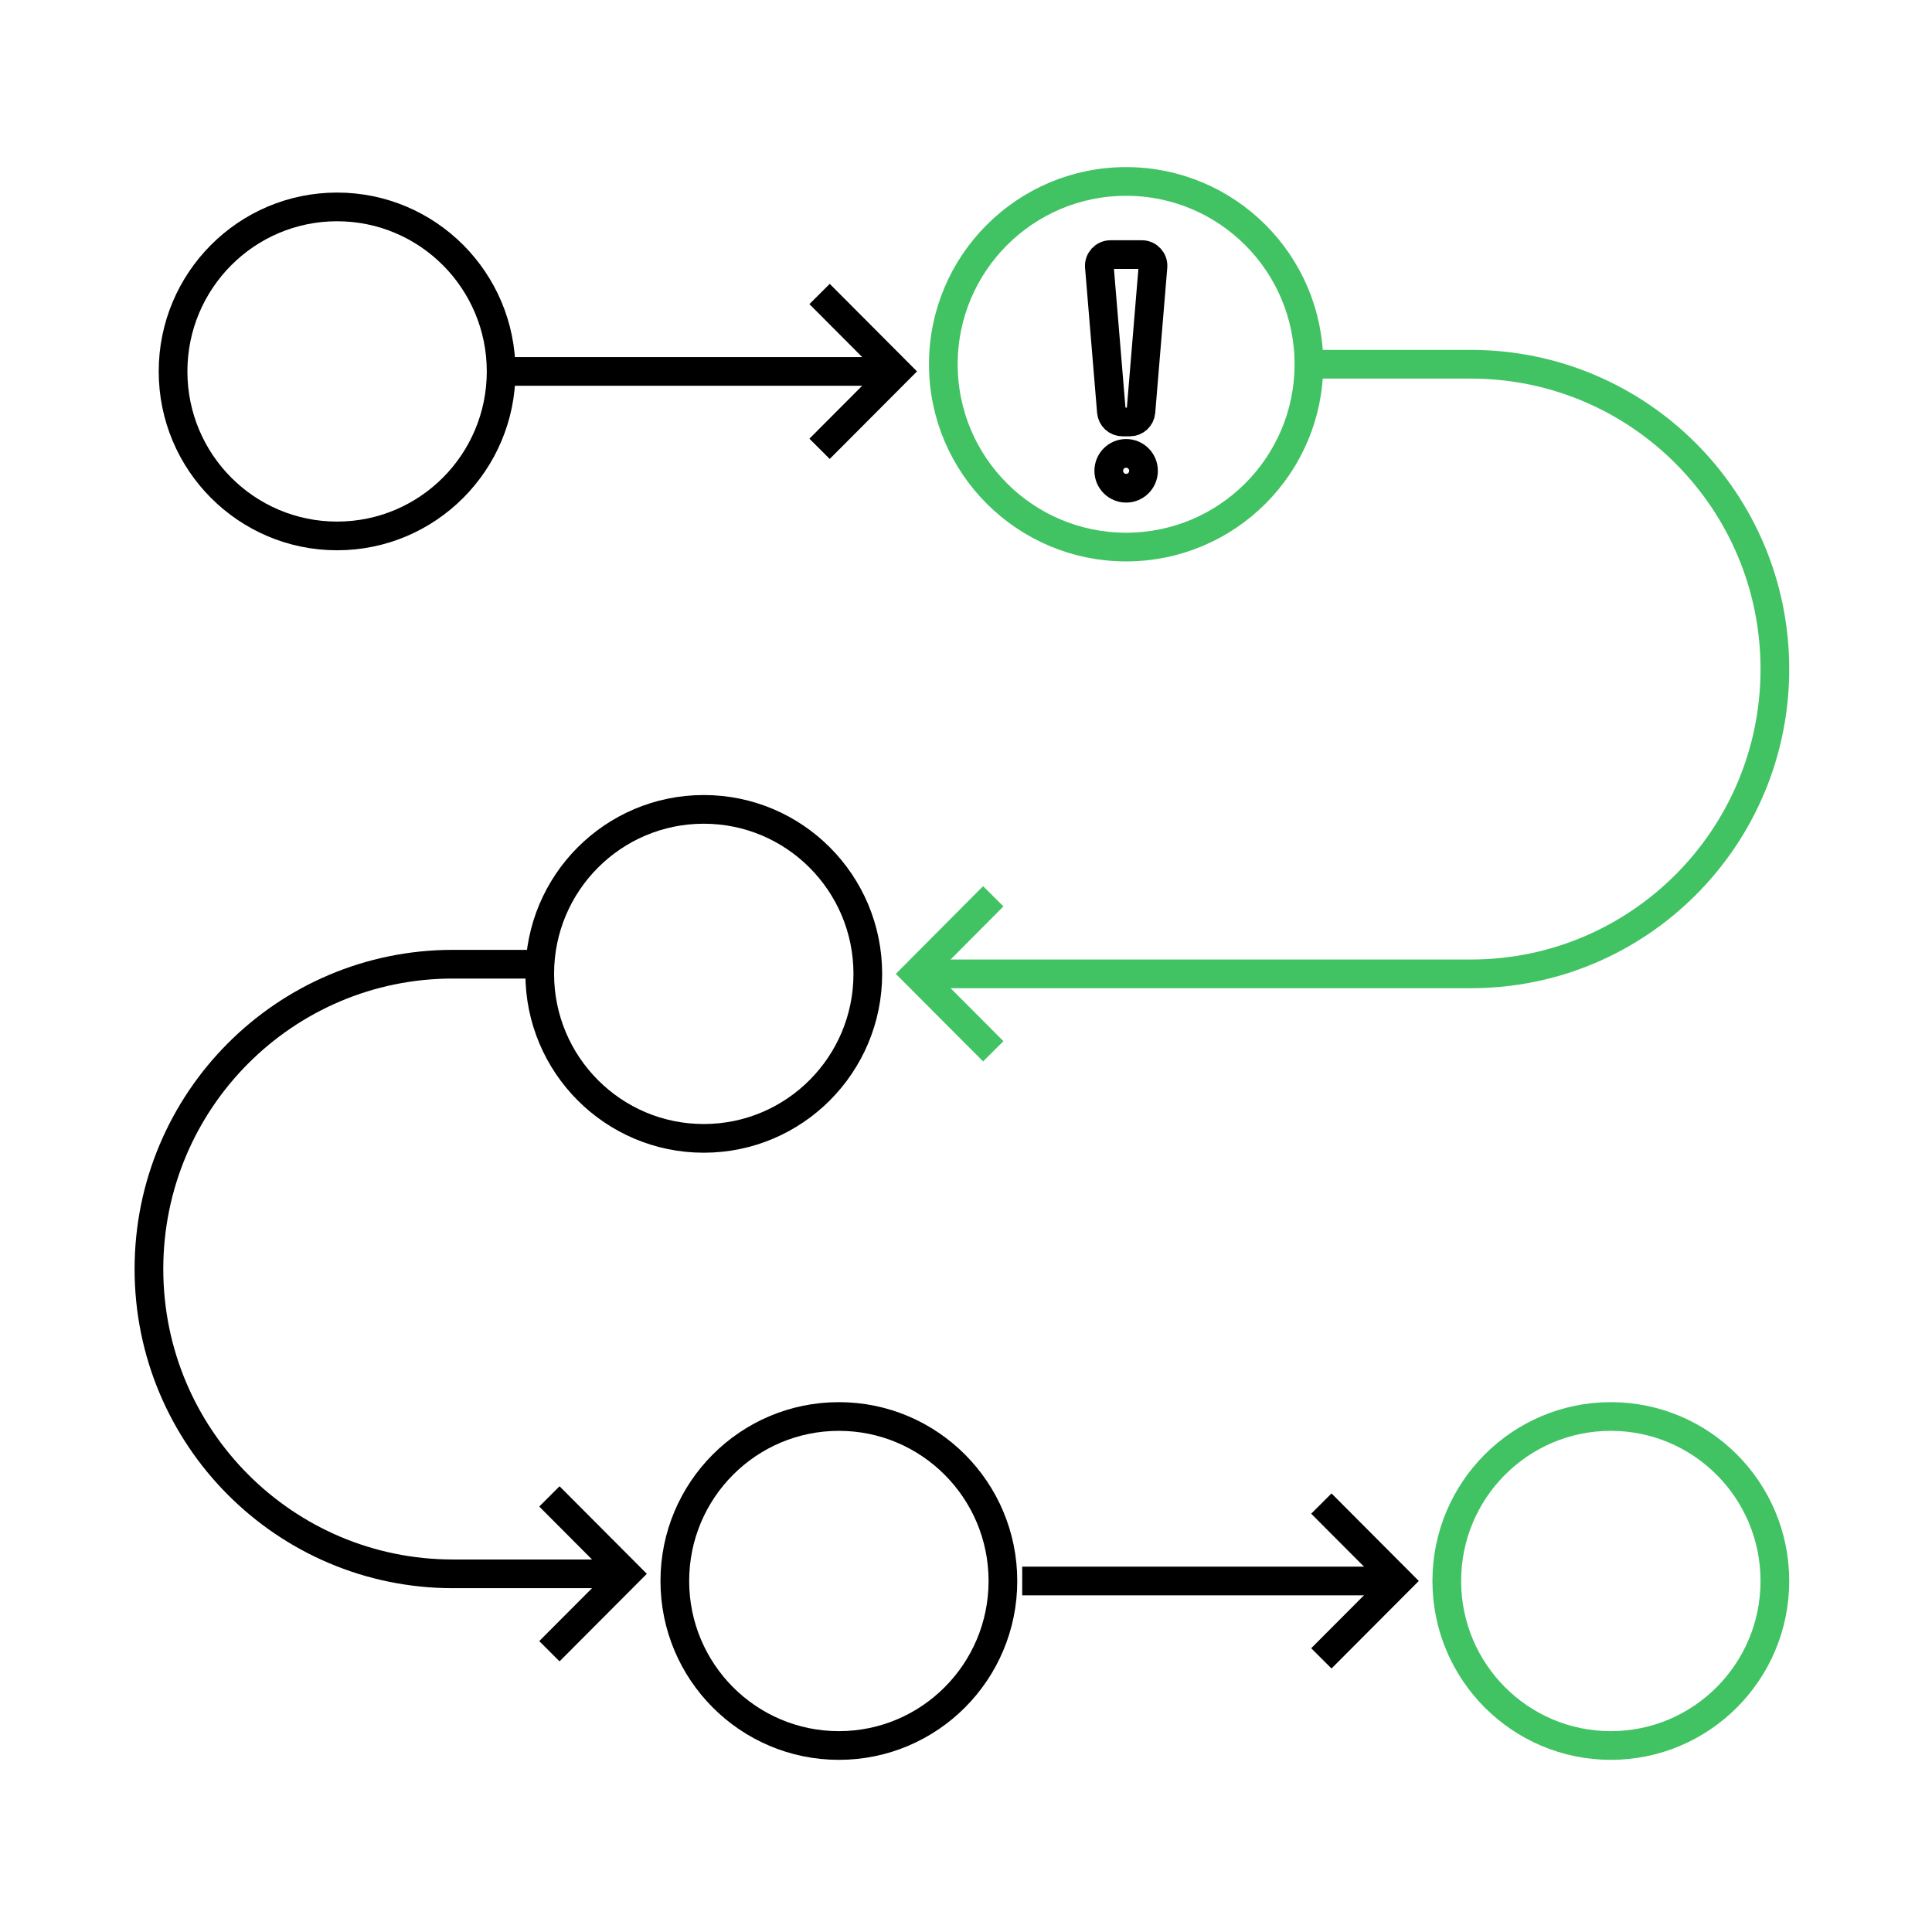 <svg width="101" height="101" viewBox="0 0 101 101" fill="none" xmlns="http://www.w3.org/2000/svg">
<path d="M68.649 19.042H76.896C85.673 19.042 92.786 26.175 92.786 34.977C92.786 43.779 85.673 50.911 76.896 50.911H48.142" stroke="#41C363" stroke-width="1.5" stroke-miterlimit="10"/>
<path d="M17.622 28.017C22.359 28.017 26.198 24.167 26.198 19.417C26.198 14.668 22.359 10.817 17.622 10.817C12.886 10.817 9.047 14.668 9.047 19.417C9.047 24.167 12.886 28.017 17.622 28.017Z" stroke="black" stroke-width="1.5" stroke-miterlimit="10"/>
<path d="M58.871 25.524C59.373 25.524 59.78 25.116 59.78 24.613C59.78 24.109 59.373 23.701 58.871 23.701C58.37 23.701 57.963 24.109 57.963 24.613C57.963 25.116 58.37 25.524 58.871 25.524Z" stroke="black" stroke-width="1.5" stroke-miterlimit="10"/>
<path d="M59.064 22.06H58.682C58.381 22.06 58.126 21.827 58.101 21.524L57.472 13.944C57.443 13.605 57.712 13.31 58.054 13.31H59.693C60.034 13.31 60.303 13.601 60.274 13.944L59.645 21.524C59.62 21.827 59.369 22.06 59.064 22.06Z" stroke="black" stroke-width="1.5" stroke-miterlimit="10"/>
<path d="M43.854 91.25C48.59 91.25 52.43 87.4 52.43 82.65C52.43 77.901 48.59 74.051 43.854 74.051C39.118 74.051 35.278 77.901 35.278 82.65C35.278 87.4 39.118 91.25 43.854 91.25Z" stroke="black" stroke-width="1.5" stroke-miterlimit="10"/>
<path d="M84.21 91.25C88.946 91.25 92.786 87.4 92.786 82.65C92.786 77.901 88.946 74.051 84.21 74.051C79.474 74.051 75.634 77.901 75.634 82.65C75.634 87.4 79.474 91.25 84.21 91.25Z" stroke="#41C363" stroke-width="1.5" stroke-miterlimit="10"/>
<path d="M36.791 59.511C41.528 59.511 45.367 55.661 45.367 50.911C45.367 46.162 41.528 42.312 36.791 42.312C32.055 42.312 28.216 46.162 28.216 50.911C28.216 55.661 32.055 59.511 36.791 59.511Z" stroke="black" stroke-width="1.5" stroke-miterlimit="10"/>
<path d="M26.198 19.417H46.376" stroke="black" stroke-width="1.5" stroke-miterlimit="10"/>
<path d="M53.438 82.65H72.608" stroke="black" stroke-width="1.5" stroke-miterlimit="10"/>
<path d="M28.216 50.406H23.676C14.898 50.406 7.786 57.539 7.786 66.341C7.786 75.143 14.898 82.276 23.676 82.276H32.251" stroke="black" stroke-width="1.5" stroke-miterlimit="10"/>
<path d="M42.845 15.369L46.88 19.416L42.845 23.463" stroke="black" stroke-width="1.5" stroke-miterlimit="10"/>
<path d="M51.925 46.855L47.889 50.911L51.925 54.959" stroke="#41C363" stroke-width="1.5" stroke-miterlimit="10"/>
<path d="M28.721 78.228L32.756 82.275L28.721 86.322" stroke="black" stroke-width="1.5" stroke-miterlimit="10"/>
<path d="M69.077 78.602L73.112 82.648L69.077 86.695" stroke="black" stroke-width="1.5" stroke-miterlimit="10"/>
<path d="M58.871 28.599C64.148 28.599 68.427 24.32 68.427 19.043C68.427 13.765 64.148 9.486 58.871 9.486C53.593 9.486 49.315 13.765 49.315 19.043C49.315 24.32 53.593 28.599 58.871 28.599Z" stroke="#41C363" stroke-width="1.5"/>
</svg>
